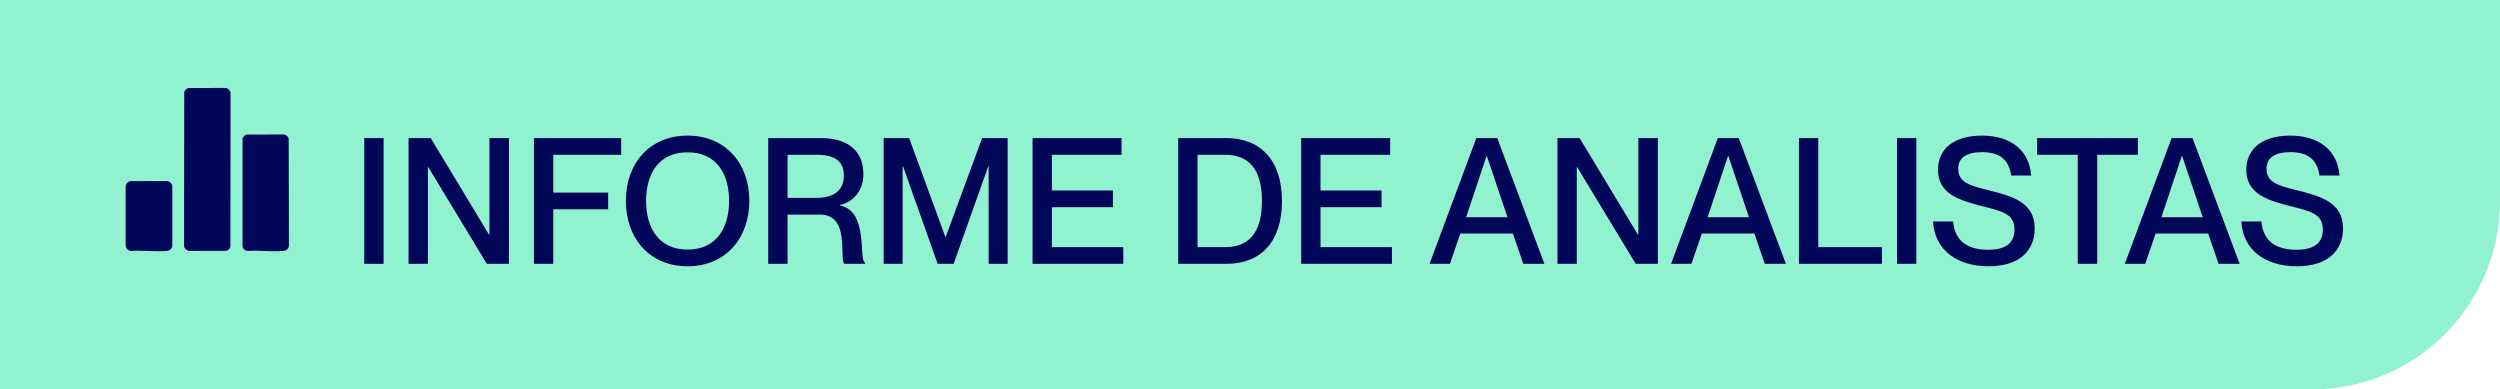 <svg width="199" height="31" viewBox="0 0 199 31" fill="none" xmlns="http://www.w3.org/2000/svg">
<path d="M0 0H199V16C199 24.284 192.284 31 184 31H0V0Z" fill="#91F2CF"/>
<g clip-path="url(#clip0_3332_4808)">
<path d="M15.015 7.005L17.965 7C18.156 7.03 18.312 7.179 18.352 7.367L18.34 19.65C18.3 19.802 18.143 19.941 17.989 19.968L15.04 19.973C14.849 19.943 14.692 19.794 14.652 19.606L14.665 7.322C14.704 7.171 14.861 7.032 15.015 7.005Z" fill="#020659"/>
<path d="M19.655 10.711L22.579 10.703C22.766 10.72 22.925 10.852 22.98 11.028L23 19.526C22.985 19.789 22.806 19.953 22.55 19.975C21.645 20.054 20.622 19.913 19.705 19.975C19.518 19.958 19.359 19.826 19.305 19.65V11.028C19.344 10.877 19.501 10.738 19.655 10.711Z" fill="#020659"/>
<path d="M10.37 14.419L13.295 14.412C13.528 14.434 13.71 14.625 13.717 14.861V19.526C13.702 19.787 13.523 19.953 13.267 19.975C12.363 20.055 11.342 19.913 10.422 19.975C10.189 19.953 10.008 19.762 10 19.526V14.833C10.02 14.627 10.171 14.464 10.37 14.421V14.419Z" fill="#020659"/>
</g>
<path d="M30.534 21H28.994V10.99H30.534V21ZM34.061 21H32.521V10.99H34.285L38.933 18.69H38.961V10.99H40.515V21H38.751L34.089 13.3H34.061V21ZM44.042 21H42.502V10.99H49.446V12.32H44.042V15.33H48.41V16.66H44.042V21ZM54.733 21.196C51.736 21.196 49.819 18.998 49.819 15.988C49.819 12.978 51.736 10.794 54.733 10.794C57.728 10.794 59.647 12.978 59.647 15.988C59.647 18.998 57.728 21.196 54.733 21.196ZM54.733 19.866C57.099 19.866 58.036 18.046 58.036 15.988C58.036 13.93 57.099 12.124 54.733 12.124C52.367 12.124 51.428 13.93 51.428 15.988C51.428 18.046 52.367 19.866 54.733 19.866ZM62.69 21H61.15V10.99H65.322C67.534 10.99 68.724 12.026 68.724 13.874C68.724 15.148 67.954 16.072 66.848 16.324V16.352C69.172 16.786 68.318 20.734 68.864 20.902V21H67.212C66.764 20.58 67.716 17.08 65.266 17.08H62.69V21ZM62.69 15.75H64.986C66.4 15.75 67.17 15.134 67.17 13.986C67.17 12.908 66.554 12.32 65.014 12.32H62.69V15.75ZM71.85 21H70.338V10.99H72.368L75.252 18.858H75.28L78.178 10.99H80.208V21H78.696V13.23H78.668L75.91 21H74.636L71.878 13.23H71.85V21ZM89.415 21H82.191V10.99H89.275V12.32H83.731V15.162H88.589V16.492H83.731V19.67H89.415V21ZM97.621 21H93.785V10.99H97.593C100.365 10.99 102.045 12.782 102.045 16.002C102.045 19.222 100.393 21 97.621 21ZM95.325 19.67H97.523C99.847 19.67 100.449 17.934 100.449 16.002C100.449 14.07 99.847 12.32 97.523 12.32H95.325V19.67ZM110.798 21H103.574V10.99H110.658V12.32H105.114V15.162H109.972V16.492H105.114V19.67H110.798V21ZM115.416 21H113.792L117.516 10.99H119.182L122.934 21H121.254L120.428 18.592H116.242L115.416 21ZM118.328 12.418L116.704 17.29H119.994L118.356 12.418H118.328ZM125.513 21H123.973V10.99H125.737L130.385 18.69H130.413V10.99H131.967V21H130.203L125.541 13.3H125.513V21ZM134.639 21H133.015L136.739 10.99H138.405L142.157 21H140.477L139.651 18.592H135.465L134.639 21ZM137.551 12.418L135.927 17.29H139.217L137.579 12.418H137.551ZM149.803 21H143.195V10.99H144.735V19.67H149.803V21ZM152.542 21H151.002V10.99H152.542V21ZM158.295 21.196C155.761 21.196 153.983 19.88 153.871 17.626H155.467C155.579 18.97 156.377 19.88 158.253 19.88C159.863 19.88 160.353 19.18 160.353 18.27C160.353 16.996 159.373 16.814 157.553 16.352C155.985 15.932 154.263 15.428 154.263 13.524C154.263 11.788 155.607 10.794 157.763 10.794C160.045 10.794 161.529 11.956 161.683 13.972H160.087C159.919 12.768 159.233 12.11 157.777 12.11C156.517 12.11 155.873 12.572 155.873 13.44C155.873 14.56 156.923 14.798 158.211 15.12C160.143 15.61 161.963 16.072 161.963 18.186C161.963 19.908 160.801 21.196 158.295 21.196ZM166.941 21H165.387V12.32H162.153V10.99H170.175V12.32H166.941V21ZM170.76 21H169.136L172.86 10.99H174.526L178.278 21H176.598L175.772 18.592H171.586L170.76 21ZM173.672 12.418L172.048 17.29H175.338L173.7 12.418H173.672ZM182.836 21.196C180.302 21.196 178.524 19.88 178.412 17.626H180.008C180.12 18.97 180.918 19.88 182.794 19.88C184.404 19.88 184.894 19.18 184.894 18.27C184.894 16.996 183.914 16.814 182.094 16.352C180.526 15.932 178.804 15.428 178.804 13.524C178.804 11.788 180.148 10.794 182.304 10.794C184.586 10.794 186.07 11.956 186.224 13.972H184.628C184.46 12.768 183.774 12.11 182.318 12.11C181.058 12.11 180.414 12.572 180.414 13.44C180.414 14.56 181.464 14.798 182.752 15.12C184.684 15.61 186.504 16.072 186.504 18.186C186.504 19.908 185.342 21.196 182.836 21.196Z" fill="#020659"/>
<defs>
<clipPath id="clip0_3332_4808">
<rect width="13" height="13" fill="white" transform="translate(10 7)"/>
</clipPath>
</defs>
</svg>
